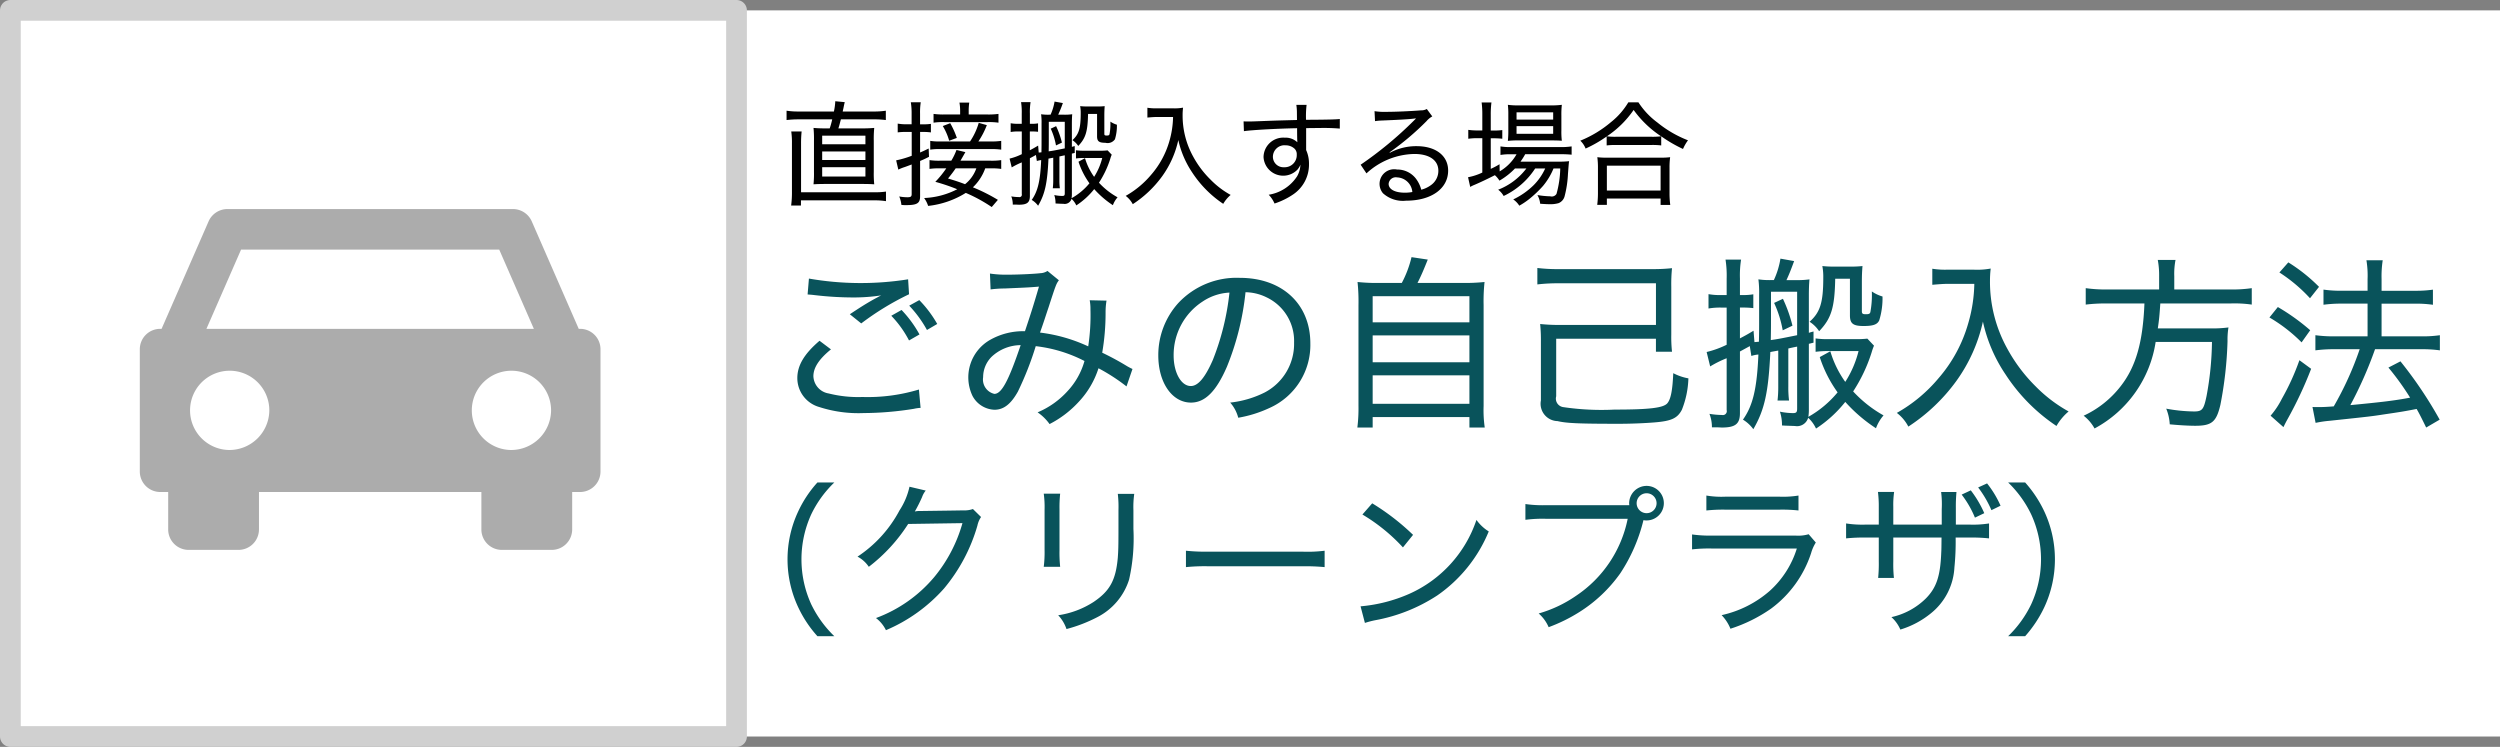 <svg id="ごみの出し方" xmlns="http://www.w3.org/2000/svg" width="241" height="72" viewBox="0 0 241 72">
  <rect x="0" y="0" width="241" height="72" fill="#808080" stroke="none"/>
  <defs>
    <style>
      .cls-1, .cls-2 {
        fill: #fff;
      }

      .cls-2 {
        fill-opacity: 0;
        stroke: #d0d0d0;
        stroke-linejoin: round;
        stroke-width: 2px;
      }

      .cls-3 {
        fill: #09535b;
      }

      .cls-3, .cls-4, .cls-5 {
        fill-rule: evenodd;
      }

      .cls-5 {
        fill: #acacac;
      }
    </style>
  </defs>
  <rect id="長方形_6" data-name="長方形 6" class="cls-1" x="1" y="1" width="240" height="70"/>
  <rect id="長方形_5" data-name="長方形 5" class="cls-2" x="1" y="1" width="70" height="70"/>
  <path id="ごみの自己搬入方法" class="cls-3" d="M936.648,998.467a11.282,11.282,0,0,1,1.711,2.343l0.99-.58a11.158,11.158,0,0,0-1.729-2.3Zm-1.728.972a10.182,10.182,0,0,1,1.71,2.381l1.008-.58a11.154,11.154,0,0,0-1.728-2.359Zm-8.067-2.052c0.234,0.017.288,0.017,0.612,0.054a32.144,32.144,0,0,0,3.8.234,17.451,17.451,0,0,0,2.683-.2c-0.18.09-.216,0.108-0.342,0.18-0.234.126-.27,0.144-0.468,0.252-0.72.414-1.044,0.612-2.215,1.386l1.1,0.885a26.623,26.623,0,0,1,4.609-2.812l-0.09-1.44a29.077,29.077,0,0,1-9.561-.072Zm10.731,9.163a17.011,17.011,0,0,1-5.437.72,11.669,11.669,0,0,1-3.259-.34,1.75,1.75,0,0,1-1.477-1.66c0-.81.522-1.64,1.693-2.59l-1.1-.83c-1.476,1.26-2.142,2.38-2.142,3.6a2.9,2.9,0,0,0,2.124,2.79,12.256,12.256,0,0,0,4.268.58,31.036,31.036,0,0,0,4.843-.41,3.58,3.58,0,0,1,.648-0.09Zm6.909-9.65a10.813,10.813,0,0,1,1.35-.09c2.053-.09,2.233-0.09,3.313-0.18-0.558,1.909-.792,2.629-1.35,4.3a6.456,6.456,0,0,0-3.3.8,4.16,4.16,0,0,0-1.765,5.42,2.5,2.5,0,0,0,2.125,1.35c0.9,0,1.6-.56,2.269-1.77a30.63,30.63,0,0,0,1.71-4.36,13.625,13.625,0,0,1,4.7,1.43,7.067,7.067,0,0,1-1.639,2.91,8.152,8.152,0,0,1-2.881,2.04,4.65,4.65,0,0,1,1.153,1.13,9.995,9.995,0,0,0,2.827-2.16,8.477,8.477,0,0,0,1.89-3.22,18.152,18.152,0,0,1,2.7,1.75l0.576-1.68c-0.234-.11-0.36-0.18-0.486-0.25a26.541,26.541,0,0,0-2.431-1.32,22.635,22.635,0,0,0,.324-3.885,6.9,6.9,0,0,1,.09-1.134l-1.62-.036a4.558,4.558,0,0,1,.072.9,19.864,19.864,0,0,1-.216,3.545,15.377,15.377,0,0,0-4.646-1.33c0.379-1.063.5-1.477,0.829-2.449,0.7-2.161.738-2.251,0.99-2.593l-1.1-.9a1.324,1.324,0,0,1-.667.216c-0.594.072-2.142,0.144-3.133,0.144a10.313,10.313,0,0,1-1.746-.108Zm2.9,5.37c-1.17,3.45-1.837,4.7-2.539,4.7a1.422,1.422,0,0,1-1.08-1.61,2.788,2.788,0,0,1,.81-1.96A4.137,4.137,0,0,1,947.392,1002.27Zm20.2,5.54a3.577,3.577,0,0,1,.774,1.46,11.749,11.749,0,0,0,3.007-.94,6.64,6.64,0,0,0,3.943-6.23c0-3.8-2.719-6.316-6.806-6.316a7.691,7.691,0,0,0-5.924,2.431,7.491,7.491,0,0,0-1.927,5.045c0,2.63,1.333,4.55,3.151,4.55,1.351,0,2.431-1.08,3.457-3.44a26.135,26.135,0,0,0,1.8-7.2,4.759,4.759,0,0,1,2.017.487,4.649,4.649,0,0,1,2.664,4.373,5.286,5.286,0,0,1-2.844,4.81A9.77,9.77,0,0,1,967.589,1007.81Zm-0.073-10.6a24.659,24.659,0,0,1-1.6,6.484c-0.738,1.69-1.422,2.52-2.125,2.52-0.936,0-1.656-1.3-1.656-2.94a6.139,6.139,0,0,1,2.809-5.217A5.092,5.092,0,0,1,967.516,997.206Zm14.489-.936a17.166,17.166,0,0,1-2.142-.09,18.077,18.077,0,0,1,.09,2.233v9.707a14.876,14.876,0,0,1-.108,2.09h1.476v-1.01h9.327v1.01h1.477a11.651,11.651,0,0,1-.109-2.07v-9.727a17.374,17.374,0,0,1,.09-2.233,17.809,17.809,0,0,1-2.178.09h-4.285c0.342-.666.594-1.26,0.99-2.25l-1.567-.235a10.358,10.358,0,0,1-.936,2.485h-2.125Zm-0.684,1.279h9.327v2.521h-9.327v-2.521Zm0,3.781h9.327v2.59h-9.327v-2.59Zm0,3.85h9.327v2.74h-9.327v-2.74Zm18.036-10.242a16.517,16.517,0,0,1-2.16-.108v1.584a17.022,17.022,0,0,1,2.178-.108h9.255v4.014h-9.219a17.438,17.438,0,0,1-1.944-.09,15.826,15.826,0,0,1,.072,1.73v5.64a1.672,1.672,0,0,0,1.6,1.99c0.846,0.2,1.949.26,5.909,0.26,1.22,0,2.54-.06,3.4-0.13,1.67-.13,2.25-0.4,2.68-1.22a8.857,8.857,0,0,0,.63-3.03,5.041,5.041,0,0,1-1.46-.5c-0.07,1.62-.23,2.5-0.57,2.9-0.38.45-1.75,0.61-5.08,0.61a25.128,25.128,0,0,1-4.969-.24,0.826,0.826,0,0,1-.666-1.04v-5.55h9.615v1.25h1.55a12.932,12.932,0,0,1-.07-1.64v-4.612a15.354,15.354,0,0,1,.07-1.8,16.767,16.767,0,0,1-1.93.09h-8.893Zm20.663,3.259a10.683,10.683,0,0,1,.83,2.643l0.94-.45a13.764,13.764,0,0,0-.92-2.589Zm0.4,4.593v3.47a11.483,11.483,0,0,1-.07,1.35h1.11a10.093,10.093,0,0,1-.07-1.35v-3.67c0.56-.13.85-0.18,0.85-0.18v5.98c0,0.34-.08.43-0.4,0.43a6.505,6.505,0,0,1-1.26-.14,4.117,4.117,0,0,1,.2,1.33c0.32,0.02.32,0.02,0.66,0.03,0.51,0.02.51,0.02,0.58,0.02a1.11,1.11,0,0,0,1.28-.79,3.179,3.179,0,0,1,.76,1.04,11.853,11.853,0,0,0,2.82-2.57,14.843,14.843,0,0,0,2.96,2.54,3.943,3.943,0,0,1,.73-1.24,11.873,11.873,0,0,1-2.93-2.31,15.3,15.3,0,0,0,1.78-3.76,5.206,5.206,0,0,1,.23-0.65l-0.64-.68a9.441,9.441,0,0,1-1.17.05h-2.54a8.362,8.362,0,0,1-1.28-.07v1.29a9.08,9.08,0,0,1,1.28-.07h2.86a9.928,9.928,0,0,1-1.28,2.97,9.9,9.9,0,0,1-1.44-2.95l-1.02.56a12.27,12.27,0,0,0,1.72,3.4,10.029,10.029,0,0,1-2.82,2.36,3.964,3.964,0,0,0,.05-0.61v-6.43l0.45-.11v-1.08c-0.21.06-.27,0.07-0.45,0.13v-3.586c0-.612.02-1.188,0.06-1.566a8.389,8.389,0,0,1-1.25.072h-0.97c0.25-.54.41-0.936,0.74-1.836l-1.32-.235A7.8,7.8,0,0,1,1020,996h-0.28a7.045,7.045,0,0,1-1.21-.072,10.186,10.186,0,0,1,.07,1.476V999.8c0,0.771,0,1.311-.02,2.141-0.18.02-.23,0.02-0.43,0.04l-0.09-1.1c-0.66.4-.86,0.5-1.31,0.74v-2.973h0.29a8.166,8.166,0,0,1,1,.054v-1.333a5.066,5.066,0,0,1-.99.073h-0.3v-1.6a9.721,9.721,0,0,1,.11-1.818h-1.5a10.054,10.054,0,0,1,.11,1.836v1.585h-0.56a6.164,6.164,0,0,1-1.19-.09v1.386a6.34,6.34,0,0,1,1.23-.09h0.52v3.583a9.2,9.2,0,0,1-1.93.7l0.34,1.39a10.435,10.435,0,0,1,1.59-.79v5a0.378,0.378,0,0,1-.45.47,7.759,7.759,0,0,1-1.21-.11,3.547,3.547,0,0,1,.24,1.3h0.54l0.41,0.02c1.31,0,1.75-.35,1.75-1.39v-5.94c0.57-.31.66-0.36,0.95-0.52l0.15,0.95a3.157,3.157,0,0,1,.68-0.14c-0.14,3.27-.52,4.91-1.49,6.28a3.424,3.424,0,0,1,1,.92c1.08-1.86,1.46-3.55,1.64-7.44Zm1.82-1.48c-1.79.36-1.79,0.36-2.54,0.47,0.02-.88.02-1.4,0.02-2.035v-2.629h2.52v4.194Zm5.09-5.436V999.4c0,0.8.31,1.027,1.32,1.027,0.91,0,1.33-.14,1.51-0.559a7.225,7.225,0,0,0,.31-2.286,3.571,3.571,0,0,1-1.03-.487,8.766,8.766,0,0,1-.13,1.927c-0.03.216-.12,0.27-0.45,0.27-0.3,0-.38-0.054-0.38-0.288v-2.773c0-.7.02-1.062,0.06-1.584a10,10,0,0,1-1.14.054h-1.6a10.307,10.307,0,0,1-1.13-.054,5.576,5.576,0,0,1,.09,1.1c0,2.413-.29,3.349-1.32,4.272a3.065,3.065,0,0,1,.92.91c1.17-1.221,1.5-2.265,1.55-5.056h1.42Zm11.99,0.486a14.416,14.416,0,0,1-.6,3.85,13.822,13.822,0,0,1-2.86,5.26,14.513,14.513,0,0,1-4.01,3.33,3.92,3.92,0,0,1,1.11,1.32,17.509,17.509,0,0,0,4.63-4.4,15.487,15.487,0,0,0,2.56-5.723,14.639,14.639,0,0,0,2.18,5.093,17.325,17.325,0,0,0,4.91,4.97,5.252,5.252,0,0,1,1.17-1.4,13.846,13.846,0,0,1-3.17-2.41,15.6,15.6,0,0,1-2.75-3.66,13.3,13.3,0,0,1-1.66-6.518,9.88,9.88,0,0,1,.07-1.188,7.2,7.2,0,0,1-1.65.108h-2.52a7.734,7.734,0,0,1-1.46-.09v1.548c0.61-.054,1.1-0.09,1.47-0.09h2.58Zm17.82,0.54h-4.99a13.415,13.415,0,0,1-2.09-.126v1.585a15.578,15.578,0,0,1,2.09-.108h3.57c-0.15,3.759-.83,6.119-2.31,8a9.609,9.609,0,0,1-3.55,2.82,3.99,3.99,0,0,1,1.05,1.23,11.4,11.4,0,0,0,5.89-8.34h5.43a30.168,30.168,0,0,1-.52,5.2c-0.27,1.3-.41,1.5-1.2,1.5a15.561,15.561,0,0,1-2.69-.27,4.649,4.649,0,0,1,.34,1.51c0.94,0.09,1.86.14,2.45,0.14,1.61,0,2.04-.37,2.43-2.01a37.253,37.253,0,0,0,.69-6.16,7.154,7.154,0,0,1,.09-1.31,11.8,11.8,0,0,1-1.87.09h-4.94c0.13-.887.16-1.229,0.24-2.4H1064a11.5,11.5,0,0,1,2.07.108v-1.585a13.028,13.028,0,0,1-2.11.126h-5.36v-1.278a7.056,7.056,0,0,1,.12-1.567h-1.71a7.978,7.978,0,0,1,.13,1.567V996.9Zm20.09,1.369v3.151h-3.19a12.933,12.933,0,0,1-1.84-.11v1.46a13.781,13.781,0,0,1,1.82-.11h2.45a30.831,30.831,0,0,1-2.5,5.51c-0.76.06-1.15,0.07-1.46,0.07-0.2,0-.34,0-0.59-0.01l0.3,1.53a11.12,11.12,0,0,1,1.35-.2c4.04-.43,4.04-0.43,5.33-0.63,1.5-.22,1.82-0.27,3.06-0.51,0.27,0.47.45,0.83,0.92,1.79l1.3-.76a39.781,39.781,0,0,0-3.78-5.62l-1.16.6a25.748,25.748,0,0,1,2.09,2.9c-1.47.28-2.73,0.43-5.76,0.72a38.442,38.442,0,0,0,2.38-5.39h4.53a12.117,12.117,0,0,1,1.72.11v-1.46a11.424,11.424,0,0,1-1.72.11h-3.9v-3.151h3.27a11,11,0,0,1,1.68.108v-1.459a11.324,11.324,0,0,1-1.69.108h-3.26V995.91a10.212,10.212,0,0,1,.11-1.819h-1.57a9.066,9.066,0,0,1,.11,1.819v1.116h-2.43a11.566,11.566,0,0,1-1.82-.108v1.459a12.958,12.958,0,0,1,1.8-.108h2.45Zm-8.5-3.007a14.969,14.969,0,0,1,2.95,2.485l0.87-1.1a16.14,16.14,0,0,0-2.96-2.358Zm-0.96,4.339a15.064,15.064,0,0,1,3.1,2.4l0.83-1.17a20.322,20.322,0,0,0-3.12-2.237Zm2.89,4.119a22.878,22.878,0,0,1-1.7,3.73,7.8,7.8,0,0,1-1.08,1.62l1.24,1.1c0.2-.41.27-0.54,0.38-0.74a37.985,37.985,0,0,0,2.29-4.88Z" transform="translate(-849 -969)"/>
  <path id="直接搬入する場合" class="cls-4" d="M926.013,979.749a7.322,7.322,0,0,1-1.188-.077v0.9a9.986,9.986,0,0,1,1.177-.066h3.224a7.663,7.663,0,0,1-.242.869H928.7a12.361,12.361,0,0,1-1.277-.044,11.231,11.231,0,0,1,.044,1.243v2.993a10.326,10.326,0,0,1-.044,1.2c0.342-.022.639-0.033,1.266-0.033H932c0.649,0,.935.011,1.276,0.033a9.965,9.965,0,0,1-.044-1.2v-2.993a10.605,10.605,0,0,1,.044-1.243,12.2,12.2,0,0,1-1.276.044H929.82c0.11-.341.121-0.418,0.242-0.869h3.1a9.072,9.072,0,0,1,1.232.066v-0.9a7.639,7.639,0,0,1-1.232.077h-2.926c0.044-.209.055-0.242,0.077-0.352,0.055-.286.088-0.418,0.121-0.55l-0.913-.088a5.863,5.863,0,0,1-.132.99h-3.378Zm2.245,2.332h4.169v0.825h-4.169v-0.825Zm0,1.518h4.169v0.825h-4.169V983.6Zm0,1.519h4.169v0.9h-4.169v-0.9Zm-2.036,2.42v-4.709a11.122,11.122,0,0,1,.055-1.155h-1a7.684,7.684,0,0,1,.066,1.177v4.61a9.459,9.459,0,0,1-.077,1.353h0.946v-0.5h7.03a7.034,7.034,0,0,1,1.166.077v-0.924a6.483,6.483,0,0,1-1.1.066h-7.085Zm18.239-2.31a6.436,6.436,0,0,1,1.057.055v-0.848a6.262,6.262,0,0,1-1.068.055h-2.86c0.11-.187.176-0.3,0.473-0.825l-0.858-.209a5.7,5.7,0,0,1-.5,1.034h-1.056a6.264,6.264,0,0,1-1.045-.055v0.848a6.277,6.277,0,0,1,1.034-.055h0.583a9.52,9.52,0,0,1-1.056,1.3,18.736,18.736,0,0,1,2.112.715,7.63,7.63,0,0,1-3.191.847,2.6,2.6,0,0,1,.385.759,8.575,8.575,0,0,0,3.631-1.254,14.8,14.8,0,0,1,2.5,1.364l0.594-.693a16.965,16.965,0,0,0-2.409-1.21,4.693,4.693,0,0,0,1.188-1.826h0.484Zm-1.342,0a3.4,3.4,0,0,1-1.089,1.529c-0.484-.187-0.814-0.3-1.639-0.55,0.352-.44.473-0.594,0.737-0.979h1.991Zm-6.227-4.247h-0.528a4.556,4.556,0,0,1-.825-0.066v0.847a6.094,6.094,0,0,1,.8-0.044h0.55v2.3a9.567,9.567,0,0,1-1.5.44l0.209,0.892a4.428,4.428,0,0,1,.638-0.253c0.187-.066.3-0.111,0.649-0.242v2.86c0,0.231-.088.3-0.4,0.3a4.208,4.208,0,0,1-.8-0.077,2.768,2.768,0,0,1,.209.814,3.338,3.338,0,0,0,.44.022c1.078,0,1.364-.176,1.364-0.858v-3.4c0.374-.154.484-0.209,0.858-0.4l-0.033-.8c-0.418.209-.55,0.264-0.825,0.385v-1.98h0.341a4.646,4.646,0,0,1,.7.044v-0.825a4.262,4.262,0,0,1-.715.044h-0.33v-1.023a6.333,6.333,0,0,1,.066-1.1h-0.957a6.509,6.509,0,0,1,.077,1.111v1.012Zm5.49-.946v-0.319a5.286,5.286,0,0,1,.055-0.825h-0.946a4.471,4.471,0,0,1,.066.825v0.319h-1.43a7.169,7.169,0,0,1-1.133-.055v0.847a6.005,6.005,0,0,1,1.067-.055h4.114a6.231,6.231,0,0,1,1.078.055V979.98a7.073,7.073,0,0,1-1.144.055h-1.727Zm-2.761,2.6a4.919,4.919,0,0,1-.946-0.055v0.847a5.626,5.626,0,0,1,.979-0.055h4.774a6.565,6.565,0,0,1,1.09.055v-0.847a6.483,6.483,0,0,1-1.09.055h-1.111a7.726,7.726,0,0,0,.814-1.573l-0.781-.22a6.3,6.3,0,0,1-.836,1.793h-2.893Zm0.264-1.485a5.781,5.781,0,0,1,.616,1.419l0.737-.275a7.942,7.942,0,0,0-.638-1.419Zm10.406,0.253a6.679,6.679,0,0,1,.506,1.617l0.572-.275a7.973,7.973,0,0,0-.561-1.584Zm0.242,2.8v2.124a6.556,6.556,0,0,1-.044.825h0.682a5.813,5.813,0,0,1-.044-0.825v-2.245c0.341-.077.517-0.11,0.517-0.11v3.653c0,0.209-.044.264-0.242,0.264a3.657,3.657,0,0,1-.77-0.088,2.473,2.473,0,0,1,.121.814l0.407,0.022c0.308,0.011.308,0.011,0.352,0.011a0.68,0.68,0,0,0,.781-0.484,1.943,1.943,0,0,1,.462.638,7.228,7.228,0,0,0,1.727-1.573,8.96,8.96,0,0,0,1.8,1.551,2.4,2.4,0,0,1,.452-0.759,7.044,7.044,0,0,1-1.794-1.408,9.4,9.4,0,0,0,1.089-2.3,2.765,2.765,0,0,1,.143-0.4l-0.4-.418a4.938,4.938,0,0,1-.715.033h-1.551a4.806,4.806,0,0,1-.781-0.044v0.792a5.163,5.163,0,0,1,.781-0.044h1.749a6.129,6.129,0,0,1-.781,1.816,5.991,5.991,0,0,1-.88-1.8l-0.627.341a7.549,7.549,0,0,0,1.056,2.08,6.069,6.069,0,0,1-1.727,1.441,2.057,2.057,0,0,0,.033-0.374v-3.928l0.275-.066v-0.66c-0.132.033-.165,0.044-0.275,0.077V980.97c0-.374.011-0.726,0.033-0.957a5.036,5.036,0,0,1-.759.044h-0.594a11.61,11.61,0,0,0,.451-1.122l-0.8-.143a5.055,5.055,0,0,1-.385,1.265H950.1a4.314,4.314,0,0,1-.738-0.044,5.842,5.842,0,0,1,.044.9v1.463c0,0.473,0,.8-0.011,1.309-0.11.011-.143,0.011-0.264,0.022l-0.055-.671c-0.407.242-.528,0.308-0.8,0.451v-1.815h0.176a5.075,5.075,0,0,1,.616.033v-0.814a3.166,3.166,0,0,1-.6.044h-0.187v-0.979a5.961,5.961,0,0,1,.066-1.111H947.43a6.163,6.163,0,0,1,.066,1.122v0.968h-0.341a3.746,3.746,0,0,1-.726-0.055v0.847a3.843,3.843,0,0,1,.748-0.055H947.5v2.189a5.5,5.5,0,0,1-1.177.429l0.209,0.848a7.128,7.128,0,0,1,.968-0.484v3.058a0.23,0.23,0,0,1-.275.286,4.571,4.571,0,0,1-.737-0.066,2.122,2.122,0,0,1,.143.792h0.33l0.253,0.011c0.8,0,1.067-.209,1.067-0.847v-3.631c0.352-.187.407-0.22,0.583-0.319l0.088,0.583a2.065,2.065,0,0,1,.418-0.088c-0.088,2-.319,3-0.913,3.84a2.087,2.087,0,0,1,.616.561c0.661-1.133.892-2.167,1-4.544Zm1.111-.9c-1.089.22-1.089,0.22-1.551,0.286,0.011-.539.011-0.858,0.011-1.243v-1.606h1.54V983.3Zm3.113-3.322v2.156c0,0.484.187,0.627,0.8,0.627a0.851,0.851,0,0,0,.924-0.341,4.4,4.4,0,0,0,.188-1.4,2.207,2.207,0,0,1-.628-0.3,5.405,5.405,0,0,1-.077,1.177c-0.022.132-.077,0.165-0.275,0.165s-0.231-.033-0.231-0.176V980.2c0-.429.011-0.649,0.033-0.968a6.084,6.084,0,0,1-.693.033h-0.979a6.362,6.362,0,0,1-.693-0.033,3.317,3.317,0,0,1,.055.671c0,1.474-.176,2.046-0.8,2.607a1.946,1.946,0,0,1,.561.561c0.715-.748.913-1.386,0.946-3.091h0.869Zm7.326,0.3a8.9,8.9,0,0,1-.363,2.354,8.5,8.5,0,0,1-1.75,3.213,8.906,8.906,0,0,1-2.453,2.035,2.4,2.4,0,0,1,.682.8A10.733,10.733,0,0,0,961.027,986a9.384,9.384,0,0,0,1.562-3.5,9.111,9.111,0,0,0,1.331,3.114,10.654,10.654,0,0,0,3,3.036,3.248,3.248,0,0,1,.716-0.858,8.253,8.253,0,0,1-1.937-1.474,9.367,9.367,0,0,1-1.683-2.234,8.151,8.151,0,0,1-1.012-3.982,5.581,5.581,0,0,1,.044-0.726,4.418,4.418,0,0,1-1.012.066H960.5a4.759,4.759,0,0,1-.891-0.055v0.946c0.374-.033.671-0.055,0.9-0.055h1.574Zm11.946,0.286c-1.232.033-1.716,0.044-2.652,0.077-1.661.066-1.727,0.066-2.024,0.066-0.165,0-.253,0-0.473-0.011l0.033,0.946c0.682-.11,3.246-0.253,5.127-0.286,0,0.605.011,1.177,0.022,1.276v0.077a1.657,1.657,0,0,0-1.221-.44,1.9,1.9,0,0,0-2.036,1.87,1.9,1.9,0,0,0,3.257,1.222,1.75,1.75,0,0,0,.3-0.484,2.468,2.468,0,0,1-.319,1.111,4.018,4.018,0,0,1-2.74,1.782,2.834,2.834,0,0,1,.562.847,7.1,7.1,0,0,0,1.815-.891,3.46,3.46,0,0,0,1.507-2.9,3.188,3.188,0,0,0-.275-1.365v-2.112c0.88-.011,1.067-0.011,1.221-0.011a19.09,19.09,0,0,1,2.024.055v-0.924c-0.363.044-1.2,0.066-3.256,0.077a9.433,9.433,0,0,1,.055-1.441h-0.99a4.932,4.932,0,0,1,.055.638Zm-1.111,2.442a1.244,1.244,0,0,1,.869.319,0.74,0.74,0,0,1,.22.583,1.165,1.165,0,0,1-1.221,1.211,1.015,1.015,0,0,1-1.078-1.046A1.12,1.12,0,0,1,972.918,983.005Zm8.634-2.332a5.479,5.479,0,0,1,.583-0.055c1.607-.066,2.85-0.132,3.257-0.2a0.242,0.242,0,0,0,.088-0.011l0.011,0.022-0.121.121-0.088.088a35.871,35.871,0,0,1-5.116,4.236l0.561,0.836a6.985,6.985,0,0,1,4.621-1.871c1.441,0,2.31.605,2.31,1.618a1.682,1.682,0,0,1-.748,1.408,2.648,2.648,0,0,1-.9.418,3.084,3.084,0,0,0-.5-1.045,2.257,2.257,0,0,0-1.837-.9,1.409,1.409,0,0,0-1.354,2.288,2.859,2.859,0,0,0,2.234.715c2.431,0,4.048-1.166,4.048-2.9,0-1.431-1.188-2.355-3.036-2.355a5.382,5.382,0,0,0-2.585.638l-0.022-.044a26.421,26.421,0,0,0,3.553-3,1.986,1.986,0,0,1,.561-0.462l-0.528-.715a1.114,1.114,0,0,1-.572.132c-0.979.077-2.431,0.143-3.356,0.143a5.822,5.822,0,0,1-1.111-.066Zm3.6,6.832a3.832,3.832,0,0,1-.726.066c-0.957,0-1.562-.33-1.562-0.847a0.688,0.688,0,0,1,.814-0.627A1.534,1.534,0,0,1,985.15,987.505Zm10.989-2.266a6.247,6.247,0,0,1-2.718,2.046,1.925,1.925,0,0,1,.529.605,7.38,7.38,0,0,0,3.036-2.651h0.968a5.471,5.471,0,0,1-1.122,1.617,7.221,7.221,0,0,1-1.958,1.364,2.037,2.037,0,0,1,.583.605,7.227,7.227,0,0,0,.913-0.605,11.014,11.014,0,0,0,1.375-1.3,6.454,6.454,0,0,0,1.012-1.683h0.649a9.775,9.775,0,0,1-.363,2.453,0.533,0.533,0,0,1-.594.231,8.775,8.775,0,0,1-1.243-.121,2.122,2.122,0,0,1,.264.836c0.429,0.033.7,0.044,0.88,0.044a2.81,2.81,0,0,0,.891-0.1,0.981,0.981,0,0,0,.594-0.7,10.36,10.36,0,0,0,.315-2.123c0.08-1.035.08-1.035,0.11-1.222a9.135,9.135,0,0,1-1.085.044h-3.6a6.843,6.843,0,0,0,.451-0.715H999.4a9.519,9.519,0,0,1,1.105.044v-0.8a6.611,6.611,0,0,1-1.105.066h-4.741a5.436,5.436,0,0,1-1.013-.066v0.825a5.543,5.543,0,0,1,1-.066h0.55a4.452,4.452,0,0,1-1.629,1.651l-0.011-.693a7.173,7.173,0,0,1-.847.451v-2.949h0.253a7.5,7.5,0,0,1,.859.044v-0.836a5.759,5.759,0,0,1-.859.044h-0.253V980.1a9,9,0,0,1,.066-1.221h-0.946a8.715,8.715,0,0,1,.066,1.21v1.485h-0.407a5.916,5.916,0,0,1-.946-0.055v0.858a6.05,6.05,0,0,1,.924-0.055h0.429v3.312a5.535,5.535,0,0,1-1.375.451l0.209,0.935a3.137,3.137,0,0,1,.429-0.209c0.572-.242,1.419-0.649,1.947-0.924a2.416,2.416,0,0,1,.441.528,6.751,6.751,0,0,0,1.5-1.177h1.1Zm2.42-2.707c0.44,0,.77.011,1,0.033a7.128,7.128,0,0,1-.044-1v-1.43a8.346,8.346,0,0,1,.044-1.034,8.056,8.056,0,0,1-1.144.055h-2.981a7.334,7.334,0,0,1-1.078-.055,7.62,7.62,0,0,1,.044.968v1.485a8.726,8.726,0,0,1-.044,1.023,8.289,8.289,0,0,1,1.012-.044h3.19Zm-3.366-2.706h3.531v0.7h-3.531v-0.7Zm0,1.331h3.531v0.737h-3.531v-0.737Zm8.687,1.859a6.979,6.979,0,0,1,.88-0.044h3.44a7.093,7.093,0,0,1,.94.044v-0.88a13.3,13.3,0,0,0,2.1,1.221,4.2,4.2,0,0,1,.48-0.836,10.846,10.846,0,0,1-2.95-1.716,7.425,7.425,0,0,1-1.83-1.947h-0.97a6.978,6.978,0,0,1-1.66,1.9,10.911,10.911,0,0,1-2.97,1.8,2.113,2.113,0,0,1,.51.759,11.989,11.989,0,0,0,2.03-1.166v0.858Zm0.89-.836a5.969,5.969,0,0,1-.87-0.044,9.518,9.518,0,0,0,2.58-2.541,10.057,10.057,0,0,0,2.65,2.541,6.739,6.739,0,0,1-.93.044h-3.43Zm-0.87,6.568v-0.616h5.18v0.616h0.93a8.461,8.461,0,0,1-.07-1.1v-2.475a7.185,7.185,0,0,1,.06-1.024,6.036,6.036,0,0,1-.88.044h-5.26a6.036,6.036,0,0,1-.88-0.044,7.516,7.516,0,0,1,.06,1.024v2.475a8.877,8.877,0,0,1-.07,1.1h0.93Zm0-3.785h5.18v2.4h-5.18v-2.4Z" transform="translate(-849 -969)"/>
  <path id="_クリーンプラザ_" data-name="（クリーンプラザ）" class="cls-3" d="M929.43,1030.33a10.769,10.769,0,0,1-2.225-3.07,10.448,10.448,0,0,1,0-8.68,10.634,10.634,0,0,1,2.225-3.07H927.8a11.143,11.143,0,0,0-1.857,2.8,10.879,10.879,0,0,0,0,9.22,11.323,11.323,0,0,0,1.857,2.8h1.632Zm7.245-14.41a6.833,6.833,0,0,1-.961,2.28,12.159,12.159,0,0,1-4.049,4.46,2.981,2.981,0,0,1,1.088.98,16.1,16.1,0,0,0,3.794-4.13l5.234-.08a14.152,14.152,0,0,1-2.737,5.22,13.378,13.378,0,0,1-5.6,3.93,3.255,3.255,0,0,1,.961,1.17,15.613,15.613,0,0,0,5.6-4.02,16.576,16.576,0,0,0,3.217-6.06,2.284,2.284,0,0,1,.352-0.83l-0.784-.77a2.442,2.442,0,0,1-.928.13q-0.72.015-4.082,0.06h-0.192a1.82,1.82,0,0,0-.4.05,15.132,15.132,0,0,0,.7-1.39,2.049,2.049,0,0,1,.352-0.63Zm12.942,0.67a9.338,9.338,0,0,1,.08,1.53v3.9a11.2,11.2,0,0,1-.08,1.62H951.2a13.291,13.291,0,0,1-.064-1.62v-3.92a12.29,12.29,0,0,1,.064-1.51h-1.585Zm7.139,0.02a10.886,10.886,0,0,1,.064,1.59v1.71c0,1.81-.016,2.16-0.064,2.85-0.192,2.17-.768,3.21-2.321,4.26a8.584,8.584,0,0,1-3.425,1.29,3.626,3.626,0,0,1,.8,1.33,14.287,14.287,0,0,0,2.978-1.15,6.13,6.13,0,0,0,3.057-3.62,17.955,17.955,0,0,0,.416-4.88v-1.81a9.149,9.149,0,0,1,.08-1.57h-1.585Zm6.573,7.06a18.3,18.3,0,0,1,2.224-.08h8.964a19.656,19.656,0,0,1,2.177.08v-1.58a13.331,13.331,0,0,1-2.161.09h-9a18.608,18.608,0,0,1-2.208-.09v1.58Zm17.008-5.07a17.282,17.282,0,0,1,3.906,3.17l0.976-1.21a22.635,22.635,0,0,0-3.938-3.04Zm0.24,10.45a8.539,8.539,0,0,1,.992-0.26,16.244,16.244,0,0,0,6-2.4,13.942,13.942,0,0,0,4.946-6.16,4.134,4.134,0,0,1-1.185-1.11,11.973,11.973,0,0,1-6.482,7.13,14.811,14.811,0,0,1-4.69,1.2Zm17.457-11.35a11.743,11.743,0,0,1-1.985-.11v1.52a12.674,12.674,0,0,1,1.953-.1h7.908a11.7,11.7,0,0,1-5,7.44,12.23,12.23,0,0,1-3.581,1.69,3.666,3.666,0,0,1,.961,1.32,15.66,15.66,0,0,0,2.98-1.47,13.919,13.919,0,0,0,3.93-3.73,16.253,16.253,0,0,0,2.23-5.12,1.089,1.089,0,0,0,.3.03,1.665,1.665,0,1,0,0-3.33,1.688,1.688,0,0,0-1.68,1.67,0.8,0.8,0,0,0,.02.19h-8.036Zm9.7-1.15a0.96,0.96,0,0,1,0,1.92A0.96,0.96,0,1,1,1007.73,1016.55Zm5.76,1.66a15.129,15.129,0,0,1,1.82-.08h5.24a14.4,14.4,0,0,1,1.82.08v-1.44a9.167,9.167,0,0,1-1.84.11h-5.2a8.675,8.675,0,0,1-1.84-.11v1.44Zm-1.38,3.75a14.6,14.6,0,0,1,2.02-.08h8.08a9.128,9.128,0,0,1-2.61,4.08,10.465,10.465,0,0,1-4.64,2.34,4.06,4.06,0,0,1,.85,1.31,14.594,14.594,0,0,0,3.92-1.94,10.831,10.831,0,0,0,3.86-5.36,3.844,3.844,0,0,1,.45-1.01l-0.69-.8a3.561,3.561,0,0,1-1.27.13h-7.93a12.466,12.466,0,0,1-2.04-.11v1.44Zm25.99-5.28a9.524,9.524,0,0,1,1.28,2.22l0.9-.43a10.359,10.359,0,0,0-1.3-2.2Zm1.59-.69a10.457,10.457,0,0,1,1.28,2.19l0.88-.43a9.785,9.785,0,0,0-1.3-2.15Zm-8.18,3.58v-1.69a8.811,8.811,0,0,1,.08-1.46h-1.56a11.112,11.112,0,0,1,.08,1.49v1.66h-1.21a10.121,10.121,0,0,1-1.94-.11v1.44a16.477,16.477,0,0,1,1.91-.08h1.24v2.29a13.7,13.7,0,0,1-.06,1.6h1.52a13,13,0,0,1-.06-1.6v-2.29h4.65c-0.01,1.01-.01,1.14-0.03,1.49-0.09,2.24-.46,3.34-1.47,4.37a6.792,6.792,0,0,1-3.33,1.81,3.447,3.447,0,0,1,.86,1.2,8.612,8.612,0,0,0,2.95-1.57,6.06,6.06,0,0,0,2.26-4.4,24.784,24.784,0,0,0,.12-2.9h1.32a15.856,15.856,0,0,1,1.9.08v-1.44a9.89,9.89,0,0,1-1.93.11h-1.27v-1.61a14.74,14.74,0,0,1,.06-1.53h-1.48a9.236,9.236,0,0,1,.06,1.64v1.5h-4.67Zm12.71,10.76a11.716,11.716,0,0,0,1.85-2.8,10.928,10.928,0,0,0,0-9.22,11.523,11.523,0,0,0-1.85-2.8h-1.64a10.624,10.624,0,0,1,2.22,3.07,10.388,10.388,0,0,1,0,8.68,10.759,10.759,0,0,1-2.22,3.07h1.64Z" transform="translate(-849 -969)"/>
  <path id="Forma_1_のコピー_3" data-name="Forma 1 のコピー 3" class="cls-5" d="M904.9,1000.7h-0.11l-4.53-10.365a1.985,1.985,0,0,0-1.825-1.182h-27.5a1.983,1.983,0,0,0-1.825,1.182l-4.534,10.365h-0.11a1.967,1.967,0,0,0-1.988,1.95v11.82a1.975,1.975,0,0,0,1.988,1.96h0.747v3.62a1.974,1.974,0,0,0,1.987,1.96h4.777a1.976,1.976,0,0,0,1.988-1.96v-3.62h21.44v3.62a1.975,1.975,0,0,0,1.987,1.96h4.777a1.975,1.975,0,0,0,1.989-1.96v-3.62H904.9a1.976,1.976,0,0,0,1.988-1.96v-11.82A1.968,1.968,0,0,0,904.9,1000.7Zm-32.662-7.636h24.888l3.338,7.636H868.9Zm-1.159,19.316a3.821,3.821,0,1,1,3.884-3.82A3.854,3.854,0,0,1,871.082,1012.38Zm27.162,0a3.821,3.821,0,1,1,3.883-3.82A3.853,3.853,0,0,1,898.244,1012.38Z" transform="translate(-849 -969)"/>
</svg>
